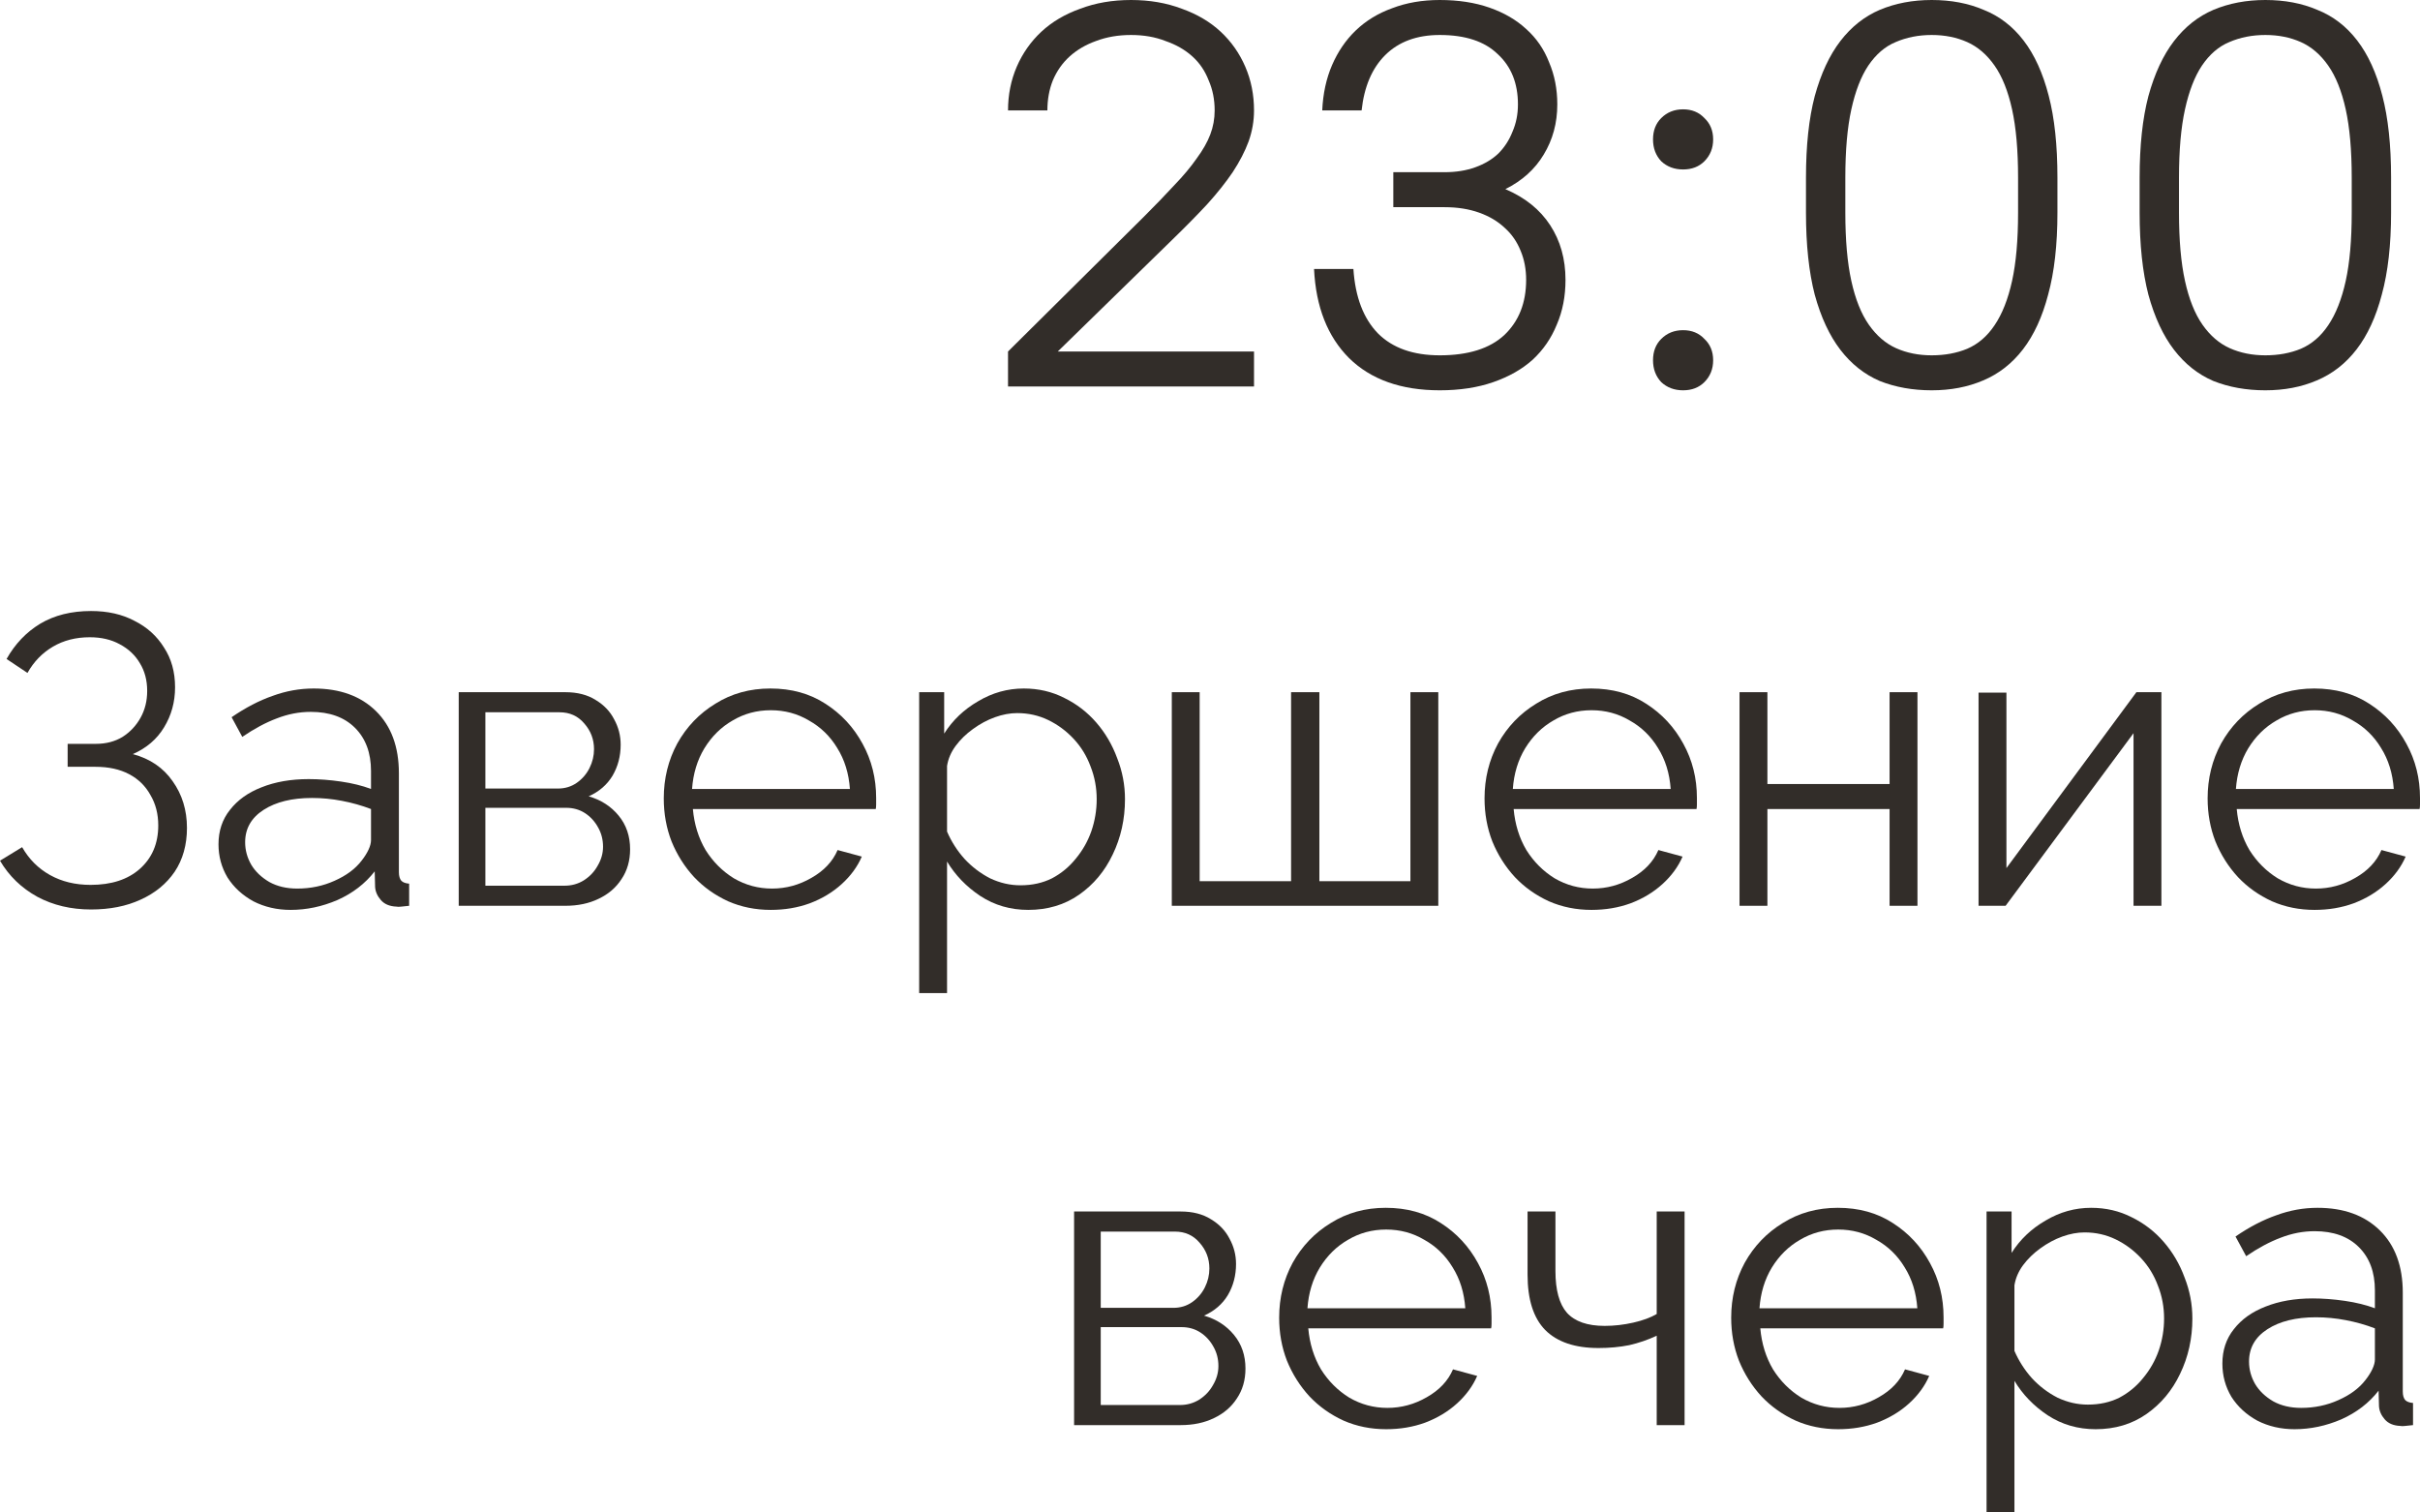 <?xml version="1.0" encoding="UTF-8"?> <svg xmlns="http://www.w3.org/2000/svg" viewBox="0 0 88.539 55.335" fill="none"><path d="M36.88 14.14V12.86L41.84 7.94C42.267 7.513 42.64 7.127 42.96 6.78C43.294 6.433 43.567 6.107 43.78 5.8C44.007 5.493 44.174 5.2 44.28 4.92C44.387 4.64 44.44 4.347 44.44 4.04C44.44 3.64 44.367 3.273 44.22 2.94C44.087 2.593 43.887 2.3 43.62 2.06C43.354 1.82 43.027 1.633 42.64 1.5C42.267 1.353 41.847 1.28 41.38 1.28C40.914 1.28 40.487 1.353 40.1 1.5C39.727 1.633 39.407 1.82 39.14 2.06C38.874 2.3 38.667 2.593 38.52 2.94C38.387 3.273 38.32 3.64 38.32 4.04H36.88C36.88 3.467 36.987 2.933 37.2 2.44C37.414 1.947 37.714 1.52 38.1 1.16C38.487 0.8 38.96 0.52 39.52 0.32C40.08 0.107 40.7 0 41.38 0C42.06 0 42.68 0.107 43.24 0.32C43.8 0.52 44.274 0.8 44.66 1.16C45.047 1.52 45.347 1.947 45.56 2.44C45.774 2.933 45.88 3.467 45.88 4.04C45.88 4.427 45.814 4.807 45.68 5.18C45.547 5.54 45.354 5.913 45.1 6.3C44.847 6.673 44.534 7.067 44.16 7.48C43.787 7.88 43.367 8.307 42.9 8.76L38.7 12.86H45.88V14.14H36.88Z" fill="#322D29"></path><path d="M52.676 14.28C51.263 14.28 50.156 13.887 49.356 13.1C48.57 12.313 48.143 11.227 48.076 9.84H49.516C49.583 10.867 49.883 11.653 50.416 12.2C50.95 12.733 51.703 13 52.676 13C53.716 13 54.503 12.753 55.036 12.26C55.57 11.753 55.836 11.08 55.836 10.24C55.836 9.853 55.77 9.5 55.636 9.18C55.503 8.847 55.31 8.567 55.056 8.34C54.803 8.1 54.49 7.913 54.116 7.78C53.743 7.647 53.323 7.58 52.856 7.58H50.976V6.3H52.856C53.27 6.3 53.643 6.24 53.976 6.12C54.31 6 54.59 5.833 54.816 5.62C55.043 5.393 55.216 5.127 55.336 4.82C55.47 4.513 55.536 4.18 55.536 3.82C55.536 3.047 55.29 2.433 54.796 1.98C54.316 1.513 53.61 1.28 52.676 1.28C51.836 1.28 51.17 1.527 50.676 2.02C50.196 2.5 49.91 3.173 49.816 4.04H48.376C48.403 3.427 48.523 2.873 48.736 2.38C48.95 1.887 49.236 1.467 49.596 1.12C49.97 0.76 50.416 0.487 50.936 0.3C51.456 0.1 52.036 0 52.676 0C53.356 0 53.963 0.093 54.496 0.28C55.03 0.467 55.476 0.727 55.836 1.06C56.21 1.393 56.49 1.8 56.676 2.28C56.876 2.747 56.976 3.26 56.976 3.82C56.976 4.5 56.81 5.113 56.476 5.66C56.156 6.193 55.69 6.613 55.076 6.92C55.796 7.227 56.343 7.667 56.716 8.24C57.09 8.813 57.276 9.48 57.276 10.24C57.276 10.84 57.17 11.387 56.956 11.88C56.756 12.373 56.463 12.8 56.076 13.16C55.69 13.507 55.21 13.78 54.636 13.98C54.063 14.18 53.41 14.28 52.676 14.28Z" fill="#322D29"></path><path d="M61.578 6.2C61.258 6.2 60.991 6.1 60.778 5.9C60.578 5.687 60.478 5.42 60.478 5.1C60.478 4.78 60.578 4.52 60.778 4.32C60.991 4.107 61.258 4 61.578 4C61.898 4 62.158 4.107 62.358 4.32C62.571 4.52 62.678 4.78 62.678 5.1C62.678 5.42 62.571 5.687 62.358 5.9C62.158 6.1 61.898 6.2 61.578 6.2ZM61.578 14.28C61.258 14.28 60.991 14.18 60.778 13.98C60.578 13.767 60.478 13.5 60.478 13.18C60.478 12.86 60.578 12.6 60.778 12.4C60.991 12.187 61.258 12.08 61.578 12.08C61.898 12.08 62.158 12.187 62.358 12.4C62.571 12.6 62.678 12.86 62.678 13.18C62.678 13.5 62.571 13.767 62.358 13.98C62.158 14.18 61.898 14.28 61.578 14.28Z" fill="#322D29"></path><path d="M70.674 14.28C69.981 14.28 69.347 14.167 68.774 13.94C68.214 13.7 67.734 13.32 67.334 12.8C66.934 12.28 66.621 11.607 66.394 10.78C66.181 9.953 66.074 8.953 66.074 7.78V6.5C66.074 5.327 66.181 4.333 66.394 3.52C66.621 2.693 66.934 2.02 67.334 1.5C67.734 0.98 68.214 0.6 68.774 0.36C69.347 0.12 69.981 0 70.674 0C71.381 0 72.014 0.12 72.574 0.36C73.147 0.587 73.634 0.96 74.034 1.48C74.434 2 74.741 2.673 74.954 3.5C75.167 4.313 75.274 5.313 75.274 6.5V7.78C75.274 8.953 75.161 9.953 74.934 10.78C74.721 11.593 74.414 12.26 74.014 12.78C73.614 13.3 73.127 13.68 72.554 13.92C71.994 14.16 71.367 14.28 70.674 14.28ZM70.674 13C71.154 13 71.587 12.92 71.974 12.76C72.374 12.587 72.707 12.3 72.974 11.9C73.254 11.487 73.467 10.947 73.614 10.28C73.761 9.613 73.834 8.78 73.834 7.78V6.5C73.834 5.5 73.761 4.667 73.614 4C73.467 3.333 73.254 2.8 72.974 2.4C72.694 2 72.361 1.713 71.974 1.54C71.587 1.367 71.154 1.28 70.674 1.28C70.194 1.28 69.754 1.367 69.354 1.54C68.967 1.7 68.634 1.987 68.354 2.4C68.087 2.8 67.881 3.333 67.734 4C67.587 4.667 67.514 5.5 67.514 6.5V7.78C67.514 8.78 67.587 9.613 67.734 10.28C67.881 10.947 68.094 11.48 68.374 11.88C68.654 12.28 68.987 12.567 69.374 12.74C69.761 12.913 70.194 13 70.674 13Z" fill="#322D29"></path><path d="M82.881 14.28C82.188 14.28 81.554 14.167 80.981 13.94C80.421 13.7 79.941 13.32 79.541 12.8C79.141 12.28 78.828 11.607 78.601 10.78C78.388 9.953 78.281 8.953 78.281 7.78V6.5C78.281 5.327 78.388 4.333 78.601 3.52C78.828 2.693 79.141 2.02 79.541 1.5C79.941 0.98 80.421 0.6 80.981 0.36C81.554 0.12 82.188 0 82.881 0C83.588 0 84.221 0.12 84.781 0.36C85.354 0.587 85.841 0.96 86.241 1.48C86.641 2 86.948 2.673 87.161 3.5C87.374 4.313 87.481 5.313 87.481 6.5V7.78C87.481 8.953 87.368 9.953 87.141 10.78C86.928 11.593 86.621 12.26 86.221 12.78C85.821 13.3 85.334 13.68 84.761 13.92C84.201 14.16 83.574 14.28 82.881 14.28ZM82.881 13C83.361 13 83.794 12.92 84.181 12.76C84.581 12.587 84.914 12.3 85.181 11.9C85.461 11.487 85.674 10.947 85.821 10.28C85.968 9.613 86.041 8.78 86.041 7.78V6.5C86.041 5.5 85.968 4.667 85.821 4C85.674 3.333 85.461 2.8 85.181 2.4C84.901 2 84.568 1.713 84.181 1.54C83.794 1.367 83.361 1.28 82.881 1.28C82.401 1.28 81.961 1.367 81.561 1.54C81.174 1.7 80.841 1.987 80.561 2.4C80.294 2.8 80.088 3.333 79.941 4C79.794 4.667 79.721 5.5 79.721 6.5V7.78C79.721 8.78 79.794 9.613 79.941 10.28C80.088 10.947 80.301 11.48 80.581 11.88C80.861 12.28 81.194 12.567 81.581 12.74C81.968 12.913 82.401 13 82.881 13Z" fill="#322D29"></path><path d="M3.33 33.275C2.6 33.275 1.945 33.12 1.365 32.81C0.785 32.49 0.33 32.05 0 31.49L0.81 30.995C1.06 31.435 1.4 31.775 1.83 32.015C2.26 32.255 2.755 32.375 3.315 32.375C4.075 32.375 4.675 32.18 5.115 31.79C5.565 31.39 5.79 30.86 5.79 30.2C5.79 29.78 5.695 29.41 5.505 29.09C5.325 28.76 5.065 28.505 4.725 28.325C4.385 28.145 3.975 28.055 3.495 28.055H2.475V27.215H3.51C3.88 27.215 4.205 27.13 4.485 26.96C4.765 26.78 4.985 26.545 5.145 26.255C5.305 25.965 5.385 25.64 5.385 25.28C5.385 24.89 5.295 24.55 5.115 24.26C4.945 23.97 4.7 23.74 4.38 23.57C4.07 23.4 3.705 23.315 3.285 23.315C2.775 23.315 2.325 23.43 1.935 23.66C1.545 23.89 1.235 24.21 1.005 24.62L0.24 24.11C0.55 23.56 0.96 23.13 1.47 22.82C1.99 22.51 2.61 22.355 3.33 22.355C3.94 22.355 4.47 22.475 4.92 22.715C5.38 22.945 5.74 23.27 6 23.69C6.27 24.1 6.405 24.585 6.405 25.145C6.405 25.685 6.27 26.175 6 26.615C5.74 27.045 5.36 27.37 4.86 27.59C5.49 27.76 5.975 28.09 6.315 28.58C6.665 29.07 6.84 29.64 6.84 30.29C6.84 30.91 6.69 31.445 6.39 31.895C6.09 32.335 5.675 32.675 5.145 32.915C4.625 33.155 4.02 33.275 3.33 33.275Z" fill="#322D29"></path><path d="M7.994 30.89C7.994 30.4 8.134 29.98 8.414 29.63C8.694 29.27 9.079 28.995 9.569 28.805C10.069 28.605 10.644 28.505 11.294 28.505C11.674 28.505 12.069 28.535 12.479 28.595C12.889 28.655 13.254 28.745 13.574 28.865V28.205C13.574 27.545 13.379 27.02 12.989 26.63C12.599 26.24 12.059 26.045 11.369 26.045C10.949 26.045 10.534 26.125 10.124 26.285C9.724 26.435 9.304 26.66 8.864 26.96L8.474 26.24C8.984 25.89 9.484 25.63 9.974 25.46C10.464 25.28 10.964 25.19 11.474 25.19C12.434 25.19 13.194 25.465 13.754 26.015C14.314 26.565 14.594 27.325 14.594 28.295V31.91C14.594 32.05 14.624 32.155 14.684 32.225C14.744 32.285 14.839 32.32 14.969 32.33V33.14C14.859 33.15 14.764 33.16 14.684 33.17C14.604 33.18 14.544 33.18 14.504 33.17C14.254 33.16 14.064 33.08 13.934 32.93C13.804 32.78 13.734 32.62 13.724 32.45L13.709 31.88C13.359 32.33 12.904 32.68 12.344 32.93C11.784 33.17 11.214 33.29 10.634 33.29C10.134 33.29 9.679 33.185 9.269 32.975C8.869 32.755 8.554 32.465 8.324 32.105C8.104 31.735 7.994 31.33 7.994 30.89ZM13.229 31.49C13.339 31.35 13.424 31.215 13.484 31.085C13.544 30.955 13.574 30.84 13.574 30.74V29.6C13.234 29.47 12.879 29.37 12.509 29.3C12.149 29.23 11.784 29.195 11.414 29.195C10.684 29.195 10.094 29.34 9.644 29.63C9.194 29.92 8.969 30.315 8.969 30.815C8.969 31.105 9.044 31.38 9.194 31.64C9.344 31.89 9.564 32.1 9.854 32.27C10.144 32.43 10.484 32.51 10.874 32.51C11.364 32.51 11.819 32.415 12.239 32.225C12.669 32.035 12.999 31.79 13.229 31.49Z" fill="#322D29"></path><path d="M16.783 33.14V25.325H20.683C21.123 25.325 21.493 25.42 21.793 25.61C22.093 25.79 22.318 26.025 22.468 26.315C22.628 26.605 22.708 26.915 22.708 27.245C22.708 27.665 22.608 28.045 22.408 28.385C22.208 28.715 21.918 28.965 21.538 29.135C21.988 29.265 22.353 29.5 22.633 29.84C22.913 30.18 23.053 30.59 23.053 31.07C23.053 31.49 22.948 31.855 22.738 32.165C22.538 32.475 22.258 32.715 21.898 32.885C21.548 33.055 21.143 33.14 20.683 33.14H16.783ZM17.758 32.405H20.653C20.913 32.405 21.148 32.34 21.358 32.21C21.578 32.07 21.748 31.89 21.868 31.67C21.998 31.45 22.063 31.22 22.063 30.98C22.063 30.72 22.003 30.485 21.883 30.275C21.763 30.055 21.603 29.88 21.403 29.75C21.203 29.62 20.973 29.555 20.713 29.555H17.758V32.405ZM17.758 28.85H20.413C20.673 28.85 20.903 28.78 21.103 28.64C21.303 28.5 21.458 28.32 21.568 28.1C21.678 27.88 21.733 27.65 21.733 27.41C21.733 27.05 21.613 26.735 21.373 26.465C21.143 26.195 20.843 26.06 20.473 26.06H17.758V28.85Z" fill="#322D29"></path><path d="M28.2 33.29C27.64 33.29 27.12 33.185 26.64 32.975C26.16 32.755 25.745 32.46 25.395 32.09C25.045 31.71 24.77 31.275 24.57 30.785C24.38 30.295 24.285 29.77 24.285 29.21C24.285 28.48 24.45 27.81 24.78 27.2C25.12 26.59 25.585 26.105 26.175 25.745C26.765 25.375 27.435 25.19 28.185 25.19C28.955 25.19 29.625 25.375 30.195 25.745C30.775 26.115 31.23 26.605 31.56 27.215C31.89 27.815 32.055 28.475 32.055 29.195C32.055 29.275 32.055 29.355 32.055 29.435C32.055 29.505 32.05 29.56 32.04 29.6H25.35C25.4 30.16 25.555 30.66 25.815 31.1C26.085 31.53 26.43 31.875 26.85 32.135C27.28 32.385 27.745 32.51 28.245 32.51C28.755 32.51 29.235 32.38 29.685 32.12C30.145 31.86 30.465 31.52 30.645 31.1L31.53 31.34C31.37 31.71 31.125 32.045 30.795 32.345C30.465 32.645 30.075 32.88 29.625 33.05C29.185 33.21 28.71 33.29 28.2 33.29ZM25.32 28.865H31.095C31.055 28.295 30.9 27.795 30.63 27.365C30.37 26.935 30.025 26.6 29.595 26.36C29.175 26.11 28.71 25.985 28.2 25.985C27.69 25.985 27.225 26.11 26.805 26.36C26.385 26.6 26.04 26.94 25.77 27.38C25.51 27.81 25.36 28.305 25.32 28.865Z" fill="#322D29"></path><path d="M37.619 33.29C36.969 33.29 36.384 33.12 35.864 32.78C35.354 32.44 34.949 32.02 34.649 31.52V36.335H33.629V25.325H34.544V26.84C34.854 26.35 35.269 25.955 35.789 25.655C36.309 25.345 36.864 25.19 37.454 25.19C37.994 25.19 38.489 25.305 38.939 25.535C39.389 25.755 39.779 26.055 40.109 26.435C40.439 26.815 40.694 27.25 40.874 27.74C41.064 28.22 41.159 28.72 41.159 29.24C41.159 29.97 41.009 30.645 40.709 31.265C40.419 31.875 40.009 32.365 39.479 32.735C38.949 33.105 38.329 33.29 37.619 33.29ZM37.334 32.39C37.764 32.39 38.149 32.305 38.489 32.135C38.829 31.955 39.119 31.715 39.359 31.415C39.609 31.115 39.799 30.78 39.929 30.41C40.059 30.03 40.124 29.64 40.124 29.24C40.124 28.82 40.049 28.42 39.899 28.04C39.759 27.66 39.554 27.325 39.284 27.035C39.014 26.745 38.704 26.515 38.354 26.345C38.004 26.175 37.624 26.09 37.214 26.09C36.954 26.09 36.684 26.14 36.404 26.24C36.124 26.34 35.854 26.485 35.594 26.675C35.344 26.855 35.134 27.06 34.964 27.29C34.794 27.52 34.689 27.765 34.649 28.025V30.425C34.809 30.795 35.024 31.13 35.294 31.43C35.564 31.72 35.874 31.955 36.224 32.135C36.584 32.305 36.954 32.39 37.334 32.39Z" fill="#322D29"></path><path d="M42.872 33.14V25.325H43.891V32.24H47.236V25.325H48.271V32.24H51.602V25.325H52.622V33.14H42.872Z" fill="#322D29"></path><path d="M58.229 33.29C57.669 33.29 57.149 33.185 56.669 32.975C56.189 32.755 55.774 32.46 55.424 32.09C55.074 31.71 54.799 31.275 54.599 30.785C54.409 30.295 54.314 29.77 54.314 29.21C54.314 28.48 54.479 27.81 54.809 27.2C55.149 26.59 55.614 26.105 56.204 25.745C56.794 25.375 57.464 25.19 58.214 25.19C58.984 25.19 59.654 25.375 60.224 25.745C60.804 26.115 61.259 26.605 61.589 27.215C61.919 27.815 62.084 28.475 62.084 29.195C62.084 29.275 62.084 29.355 62.084 29.435C62.084 29.505 62.079 29.56 62.069 29.6H55.379C55.429 30.16 55.584 30.66 55.844 31.1C56.114 31.53 56.459 31.875 56.879 32.135C57.309 32.385 57.774 32.51 58.274 32.51C58.784 32.51 59.264 32.38 59.714 32.12C60.174 31.86 60.494 31.52 60.674 31.1L61.559 31.34C61.399 31.71 61.154 32.045 60.824 32.345C60.494 32.645 60.104 32.88 59.654 33.05C59.214 33.21 58.739 33.29 58.229 33.29ZM55.349 28.865H61.124C61.084 28.295 60.929 27.795 60.659 27.365C60.399 26.935 60.054 26.6 59.624 26.36C59.204 26.11 58.739 25.985 58.229 25.985C57.719 25.985 57.254 26.11 56.834 26.36C56.414 26.6 56.069 26.94 55.799 27.38C55.539 27.81 55.389 28.305 55.349 28.865Z" fill="#322D29"></path><path d="M63.643 33.14V25.325H64.663V28.685H69.133V25.325H70.153V33.14H69.133V29.6H64.663V33.14H63.643Z" fill="#322D29"></path><path d="M72.388 33.14V25.34H73.408V31.76L78.163 25.325H79.078V33.14H78.058V26.825L73.378 33.14H72.388Z" fill="#322D29"></path><path d="M84.684 33.29C84.124 33.29 83.604 33.185 83.124 32.975C82.644 32.755 82.229 32.46 81.879 32.09C81.529 31.71 81.254 31.275 81.054 30.785C80.864 30.295 80.769 29.77 80.769 29.21C80.769 28.48 80.934 27.81 81.264 27.2C81.604 26.59 82.069 26.105 82.659 25.745C83.249 25.375 83.919 25.19 84.669 25.19C85.439 25.19 86.109 25.375 86.679 25.745C87.259 26.115 87.714 26.605 88.044 27.215C88.374 27.815 88.539 28.475 88.539 29.195C88.539 29.275 88.539 29.355 88.539 29.435C88.539 29.505 88.534 29.56 88.524 29.6H81.834C81.884 30.16 82.039 30.66 82.299 31.1C82.569 31.53 82.914 31.875 83.334 32.135C83.764 32.385 84.229 32.51 84.729 32.51C85.239 32.51 85.719 32.38 86.169 32.12C86.629 31.86 86.949 31.52 87.129 31.1L88.014 31.34C87.854 31.71 87.609 32.045 87.279 32.345C86.949 32.645 86.559 32.88 86.109 33.05C85.669 33.21 85.194 33.29 84.684 33.29ZM81.804 28.865H87.579C87.539 28.295 87.384 27.795 87.114 27.365C86.854 26.935 86.509 26.6 86.079 26.36C85.659 26.11 85.194 25.985 84.684 25.985C84.174 25.985 83.709 26.11 83.289 26.36C82.869 26.6 82.524 26.94 82.254 27.38C81.994 27.81 81.844 28.305 81.804 28.865Z" fill="#322D29"></path><path d="M39.297 52.14V44.325H43.197C43.637 44.325 44.007 44.42 44.307 44.61C44.607 44.79 44.832 45.025 44.982 45.315C45.142 45.605 45.222 45.915 45.222 46.245C45.222 46.665 45.122 47.045 44.922 47.385C44.722 47.715 44.432 47.965 44.052 48.135C44.502 48.265 44.867 48.5 45.147 48.84C45.427 49.18 45.567 49.59 45.567 50.07C45.567 50.49 45.462 50.855 45.252 51.165C45.052 51.475 44.772 51.715 44.412 51.885C44.062 52.055 43.657 52.14 43.197 52.14H39.297ZM40.272 51.405H43.167C43.427 51.405 43.662 51.34 43.872 51.21C44.092 51.07 44.262 50.89 44.382 50.67C44.512 50.45 44.577 50.22 44.577 49.98C44.577 49.72 44.517 49.485 44.397 49.275C44.277 49.055 44.117 48.88 43.917 48.75C43.717 48.62 43.487 48.555 43.227 48.555H40.272V51.405ZM40.272 47.85H42.927C43.187 47.85 43.417 47.78 43.617 47.64C43.817 47.5 43.972 47.32 44.082 47.1C44.192 46.88 44.247 46.65 44.247 46.41C44.247 46.05 44.127 45.735 43.887 45.465C43.657 45.195 43.357 45.06 42.987 45.06H40.272V47.85Z" fill="#322D29"></path><path d="M50.715 52.29C50.155 52.29 49.635 52.185 49.155 51.975C48.675 51.755 48.26 51.46 47.91 51.09C47.56 50.71 47.285 50.275 47.085 49.785C46.895 49.295 46.8 48.77 46.8 48.21C46.8 47.48 46.965 46.81 47.295 46.2C47.635 45.59 48.1 45.105 48.69 44.745C49.28 44.375 49.95 44.19 50.7 44.19C51.47 44.19 52.14 44.375 52.71 44.745C53.29 45.115 53.745 45.605 54.075 46.215C54.405 46.815 54.57 47.475 54.57 48.195C54.57 48.275 54.57 48.355 54.57 48.435C54.57 48.505 54.565 48.56 54.555 48.6H47.865C47.915 49.16 48.07 49.66 48.33 50.1C48.6 50.53 48.945 50.875 49.365 51.135C49.795 51.385 50.26 51.51 50.76 51.51C51.27 51.51 51.75 51.38 52.2 51.12C52.66 50.86 52.98 50.52 53.16 50.1L54.045 50.34C53.885 50.71 53.64 51.045 53.31 51.345C52.98 51.645 52.59 51.88 52.14 52.05C51.7 52.21 51.225 52.29 50.715 52.29ZM47.835 47.865H53.61C53.57 47.295 53.415 46.795 53.145 46.365C52.885 45.935 52.54 45.6 52.11 45.36C51.69 45.11 51.225 44.985 50.715 44.985C50.205 44.985 49.74 45.11 49.32 45.36C48.9 45.6 48.555 45.94 48.285 46.38C48.025 46.81 47.875 47.305 47.835 47.865Z" fill="#322D29"></path><path d="M60.613 52.14V48.87C60.293 49.02 59.958 49.135 59.608 49.215C59.258 49.285 58.883 49.32 58.483 49.32C57.623 49.32 56.973 49.1 56.533 48.66C56.103 48.22 55.888 47.545 55.888 46.635V44.325H56.908V46.5C56.908 47.2 57.048 47.71 57.328 48.03C57.618 48.35 58.078 48.51 58.708 48.51C59.058 48.51 59.408 48.47 59.758 48.39C60.108 48.31 60.393 48.205 60.613 48.075V44.325H61.633V52.14H60.613Z" fill="#322D29"></path><path d="M67.253 52.29C66.693 52.29 66.173 52.185 65.693 51.975C65.213 51.755 64.798 51.46 64.448 51.09C64.098 50.71 63.823 50.275 63.623 49.785C63.433 49.295 63.338 48.77 63.338 48.21C63.338 47.48 63.503 46.81 63.833 46.2C64.173 45.59 64.638 45.105 65.228 44.745C65.818 44.375 66.488 44.19 67.238 44.19C68.008 44.19 68.678 44.375 69.248 44.745C69.828 45.115 70.283 45.605 70.613 46.215C70.943 46.815 71.108 47.475 71.108 48.195C71.108 48.275 71.108 48.355 71.108 48.435C71.108 48.505 71.103 48.56 71.093 48.6H64.403C64.453 49.16 64.608 49.66 64.868 50.1C65.138 50.53 65.483 50.875 65.903 51.135C66.333 51.385 66.798 51.51 67.298 51.51C67.808 51.51 68.288 51.38 68.738 51.12C69.198 50.86 69.518 50.52 69.698 50.1L70.583 50.34C70.423 50.71 70.178 51.045 69.848 51.345C69.518 51.645 69.128 51.88 68.678 52.05C68.238 52.21 67.763 52.29 67.253 52.29ZM64.373 47.865H70.148C70.108 47.295 69.953 46.795 69.683 46.365C69.423 45.935 69.078 45.6 68.648 45.36C68.228 45.11 67.763 44.985 67.253 44.985C66.743 44.985 66.278 45.11 65.858 45.36C65.438 45.6 65.093 45.94 64.823 46.38C64.563 46.81 64.413 47.305 64.373 47.865Z" fill="#322D29"></path><path d="M76.671 52.29C76.021 52.29 75.437 52.12 74.917 51.78C74.406 51.44 74.001 51.02 73.701 50.52V55.335H72.681V44.325H73.596V45.84C73.906 45.35 74.321 44.955 74.841 44.655C75.361 44.345 75.916 44.19 76.506 44.19C77.046 44.19 77.542 44.305 77.991 44.535C78.441 44.755 78.831 45.055 79.161 45.435C79.491 45.815 79.747 46.25 79.926 46.74C80.116 47.22 80.211 47.72 80.211 48.24C80.211 48.97 80.062 49.645 79.761 50.265C79.471 50.875 79.061 51.365 78.531 51.735C78.001 52.105 77.381 52.29 76.671 52.29ZM76.387 51.39C76.816 51.39 77.201 51.305 77.542 51.135C77.881 50.955 78.172 50.715 78.411 50.415C78.661 50.115 78.851 49.78 78.981 49.41C79.112 49.03 79.176 48.64 79.176 48.24C79.176 47.82 79.102 47.42 78.951 47.04C78.811 46.66 78.606 46.325 78.336 46.035C78.067 45.745 77.757 45.515 77.406 45.345C77.056 45.175 76.677 45.09 76.267 45.09C76.006 45.09 75.737 45.14 75.456 45.24C75.176 45.34 74.907 45.485 74.646 45.675C74.397 45.855 74.187 46.06 74.016 46.29C73.847 46.52 73.742 46.765 73.701 47.025V49.425C73.862 49.795 74.077 50.13 74.346 50.43C74.616 50.72 74.926 50.955 75.276 51.135C75.637 51.305 76.006 51.39 76.387 51.39Z" fill="#322D29"></path><path d="M81.309 49.89C81.309 49.4 81.449 48.98 81.729 48.63C82.009 48.27 82.394 47.995 82.884 47.805C83.384 47.605 83.959 47.505 84.609 47.505C84.989 47.505 85.384 47.535 85.794 47.595C86.204 47.655 86.569 47.745 86.889 47.865V47.205C86.889 46.545 86.694 46.02 86.304 45.63C85.914 45.24 85.374 45.045 84.684 45.045C84.264 45.045 83.849 45.125 83.439 45.285C83.039 45.435 82.619 45.66 82.179 45.96L81.789 45.24C82.299 44.89 82.799 44.63 83.289 44.46C83.779 44.28 84.279 44.19 84.789 44.19C85.749 44.19 86.509 44.465 87.069 45.015C87.629 45.565 87.909 46.325 87.909 47.295V50.91C87.909 51.05 87.939 51.155 87.999 51.225C88.059 51.285 88.154 51.32 88.284 51.33V52.14C88.174 52.15 88.079 52.16 87.999 52.17C87.919 52.18 87.859 52.18 87.819 52.17C87.569 52.16 87.379 52.08 87.249 51.93C87.119 51.78 87.049 51.62 87.039 51.45L87.024 50.88C86.674 51.33 86.219 51.68 85.659 51.93C85.099 52.17 84.529 52.29 83.949 52.29C83.449 52.29 82.994 52.185 82.584 51.975C82.184 51.755 81.869 51.465 81.639 51.105C81.419 50.735 81.309 50.33 81.309 49.89ZM86.544 50.49C86.654 50.35 86.739 50.215 86.799 50.085C86.859 49.955 86.889 49.84 86.889 49.74V48.6C86.549 48.47 86.194 48.37 85.824 48.3C85.464 48.23 85.099 48.195 84.729 48.195C83.999 48.195 83.409 48.34 82.959 48.63C82.509 48.92 82.284 49.315 82.284 49.815C82.284 50.105 82.359 50.38 82.509 50.64C82.659 50.89 82.879 51.1 83.169 51.27C83.459 51.43 83.799 51.51 84.189 51.51C84.679 51.51 85.134 51.415 85.554 51.225C85.984 51.035 86.314 50.79 86.544 50.49Z" fill="#322D29"></path></svg> 